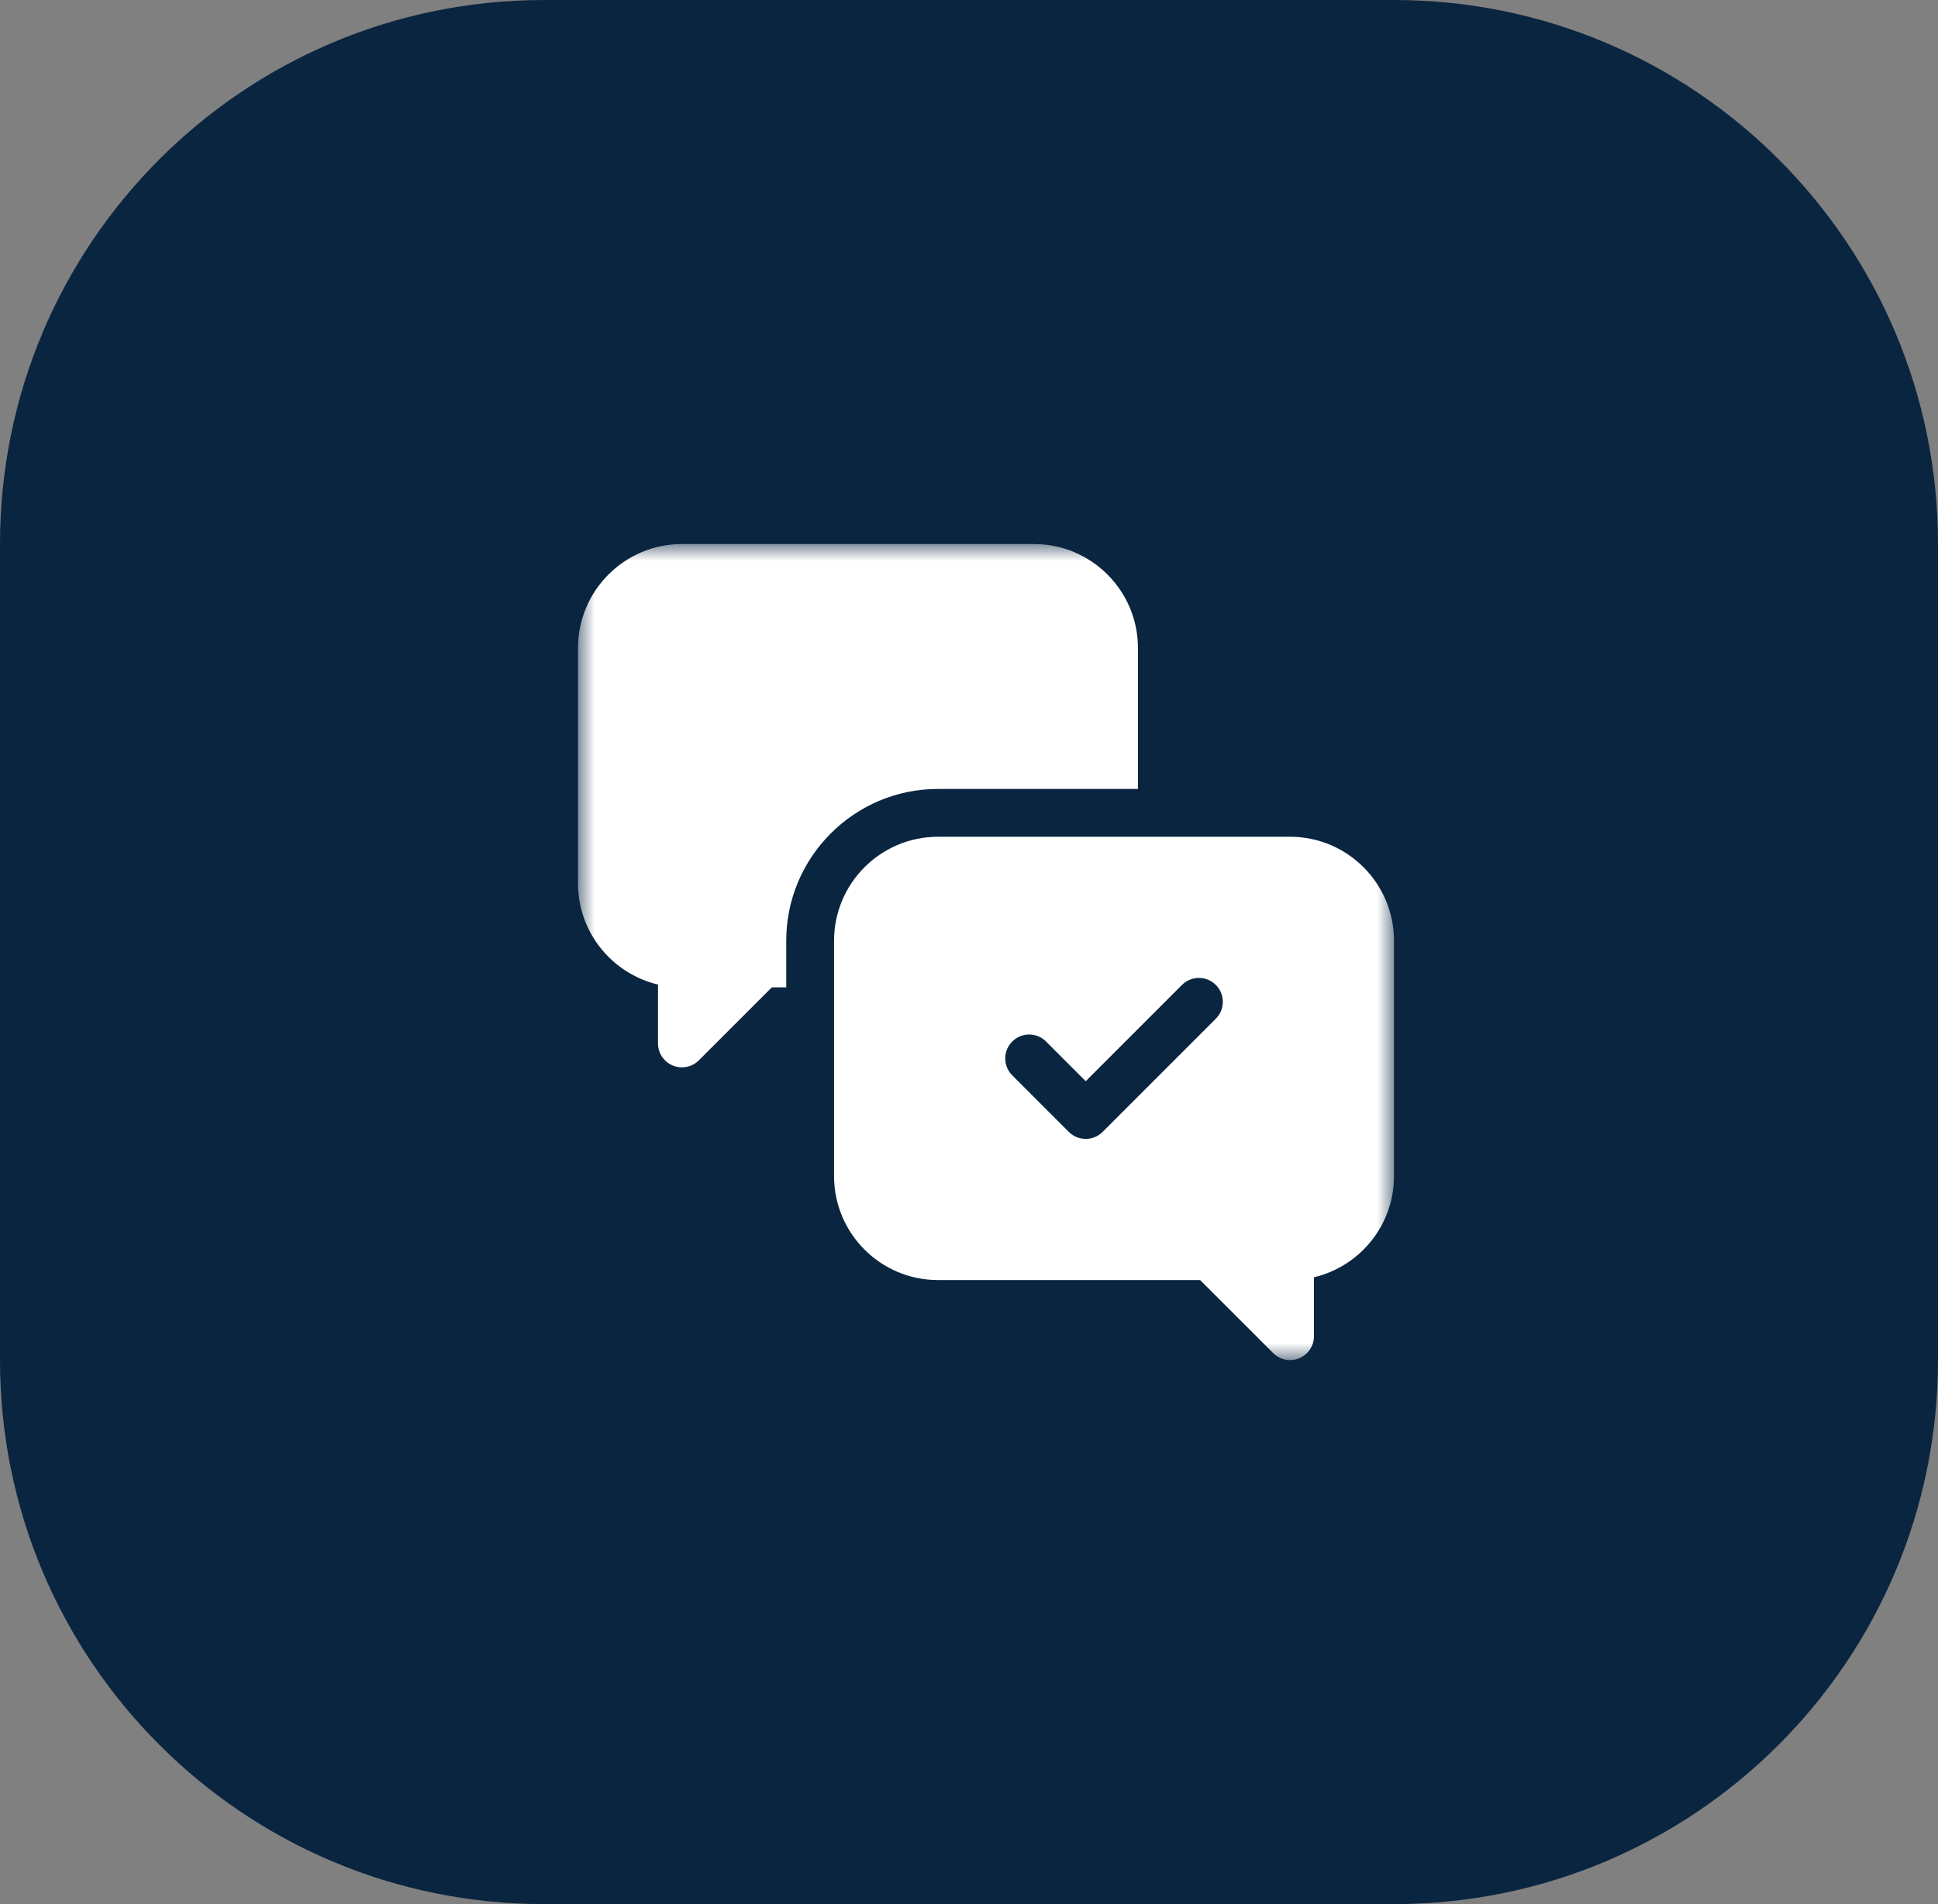 <svg width="57" height="56" viewBox="0 0 57 56" fill="none" xmlns="http://www.w3.org/2000/svg">
<rect x="0" y="0" width="57" height="56" fill="#808080" stroke="none"/>
<g clip-path="url(#clip0_1_1260)">
<path d="M41 0H16C7.163 0 0 7.163 0 16V40C0 48.837 7.163 56 16 56H41C49.837 56 57 48.837 57 40V16C57 7.163 49.837 0 41 0Z" fill="#0A2540"/>
<mask id="mask0_1_1260" style="mask-type:luminance" maskUnits="userSpaceOnUse" x="17" y="16" width="24" height="24">
<path d="M41 16H17V40H41V16Z" fill="white"/>
</mask>
<g mask="url(#mask0_1_1260)">
<path d="M33.469 23.203V19.057C33.469 17.371 32.097 16 30.412 16H20.056C18.371 16 17 17.371 17 19.057V25.981C17 27.424 18.006 28.637 19.353 28.956V30.688C19.353 30.972 19.525 31.229 19.787 31.337C19.874 31.373 19.966 31.391 20.056 31.391C20.239 31.391 20.419 31.32 20.554 31.185L22.701 29.038H23.125V27.666C23.125 25.205 25.127 23.203 27.588 23.203H33.469Z" fill="white"/>
<path d="M37.943 24.609H27.588C25.902 24.609 24.531 25.98 24.531 27.666V34.59C24.531 36.276 25.902 37.647 27.588 37.647H35.298L37.446 39.794C37.58 39.929 37.76 40 37.943 40C38.034 40 38.125 39.983 38.212 39.947C38.475 39.838 38.646 39.581 38.646 39.297V37.565C39.994 37.247 41 36.034 41 34.59V27.666C41 25.98 39.629 24.609 37.943 24.609ZM35.759 29.961L32.43 33.289C32.293 33.427 32.113 33.495 31.933 33.495C31.753 33.495 31.573 33.427 31.436 33.289L29.772 31.625C29.497 31.351 29.497 30.905 29.772 30.631C30.046 30.356 30.491 30.356 30.766 30.631L31.933 31.798L34.764 28.967C35.039 28.692 35.484 28.692 35.759 28.967C36.034 29.241 36.034 29.686 35.759 29.961Z" fill="white"/>
</g>
</g>
<defs>
<clipPath id="clip0_1_1260">
<rect width="57" height="56" fill="white"/>
</clipPath>
</defs>
</svg>
